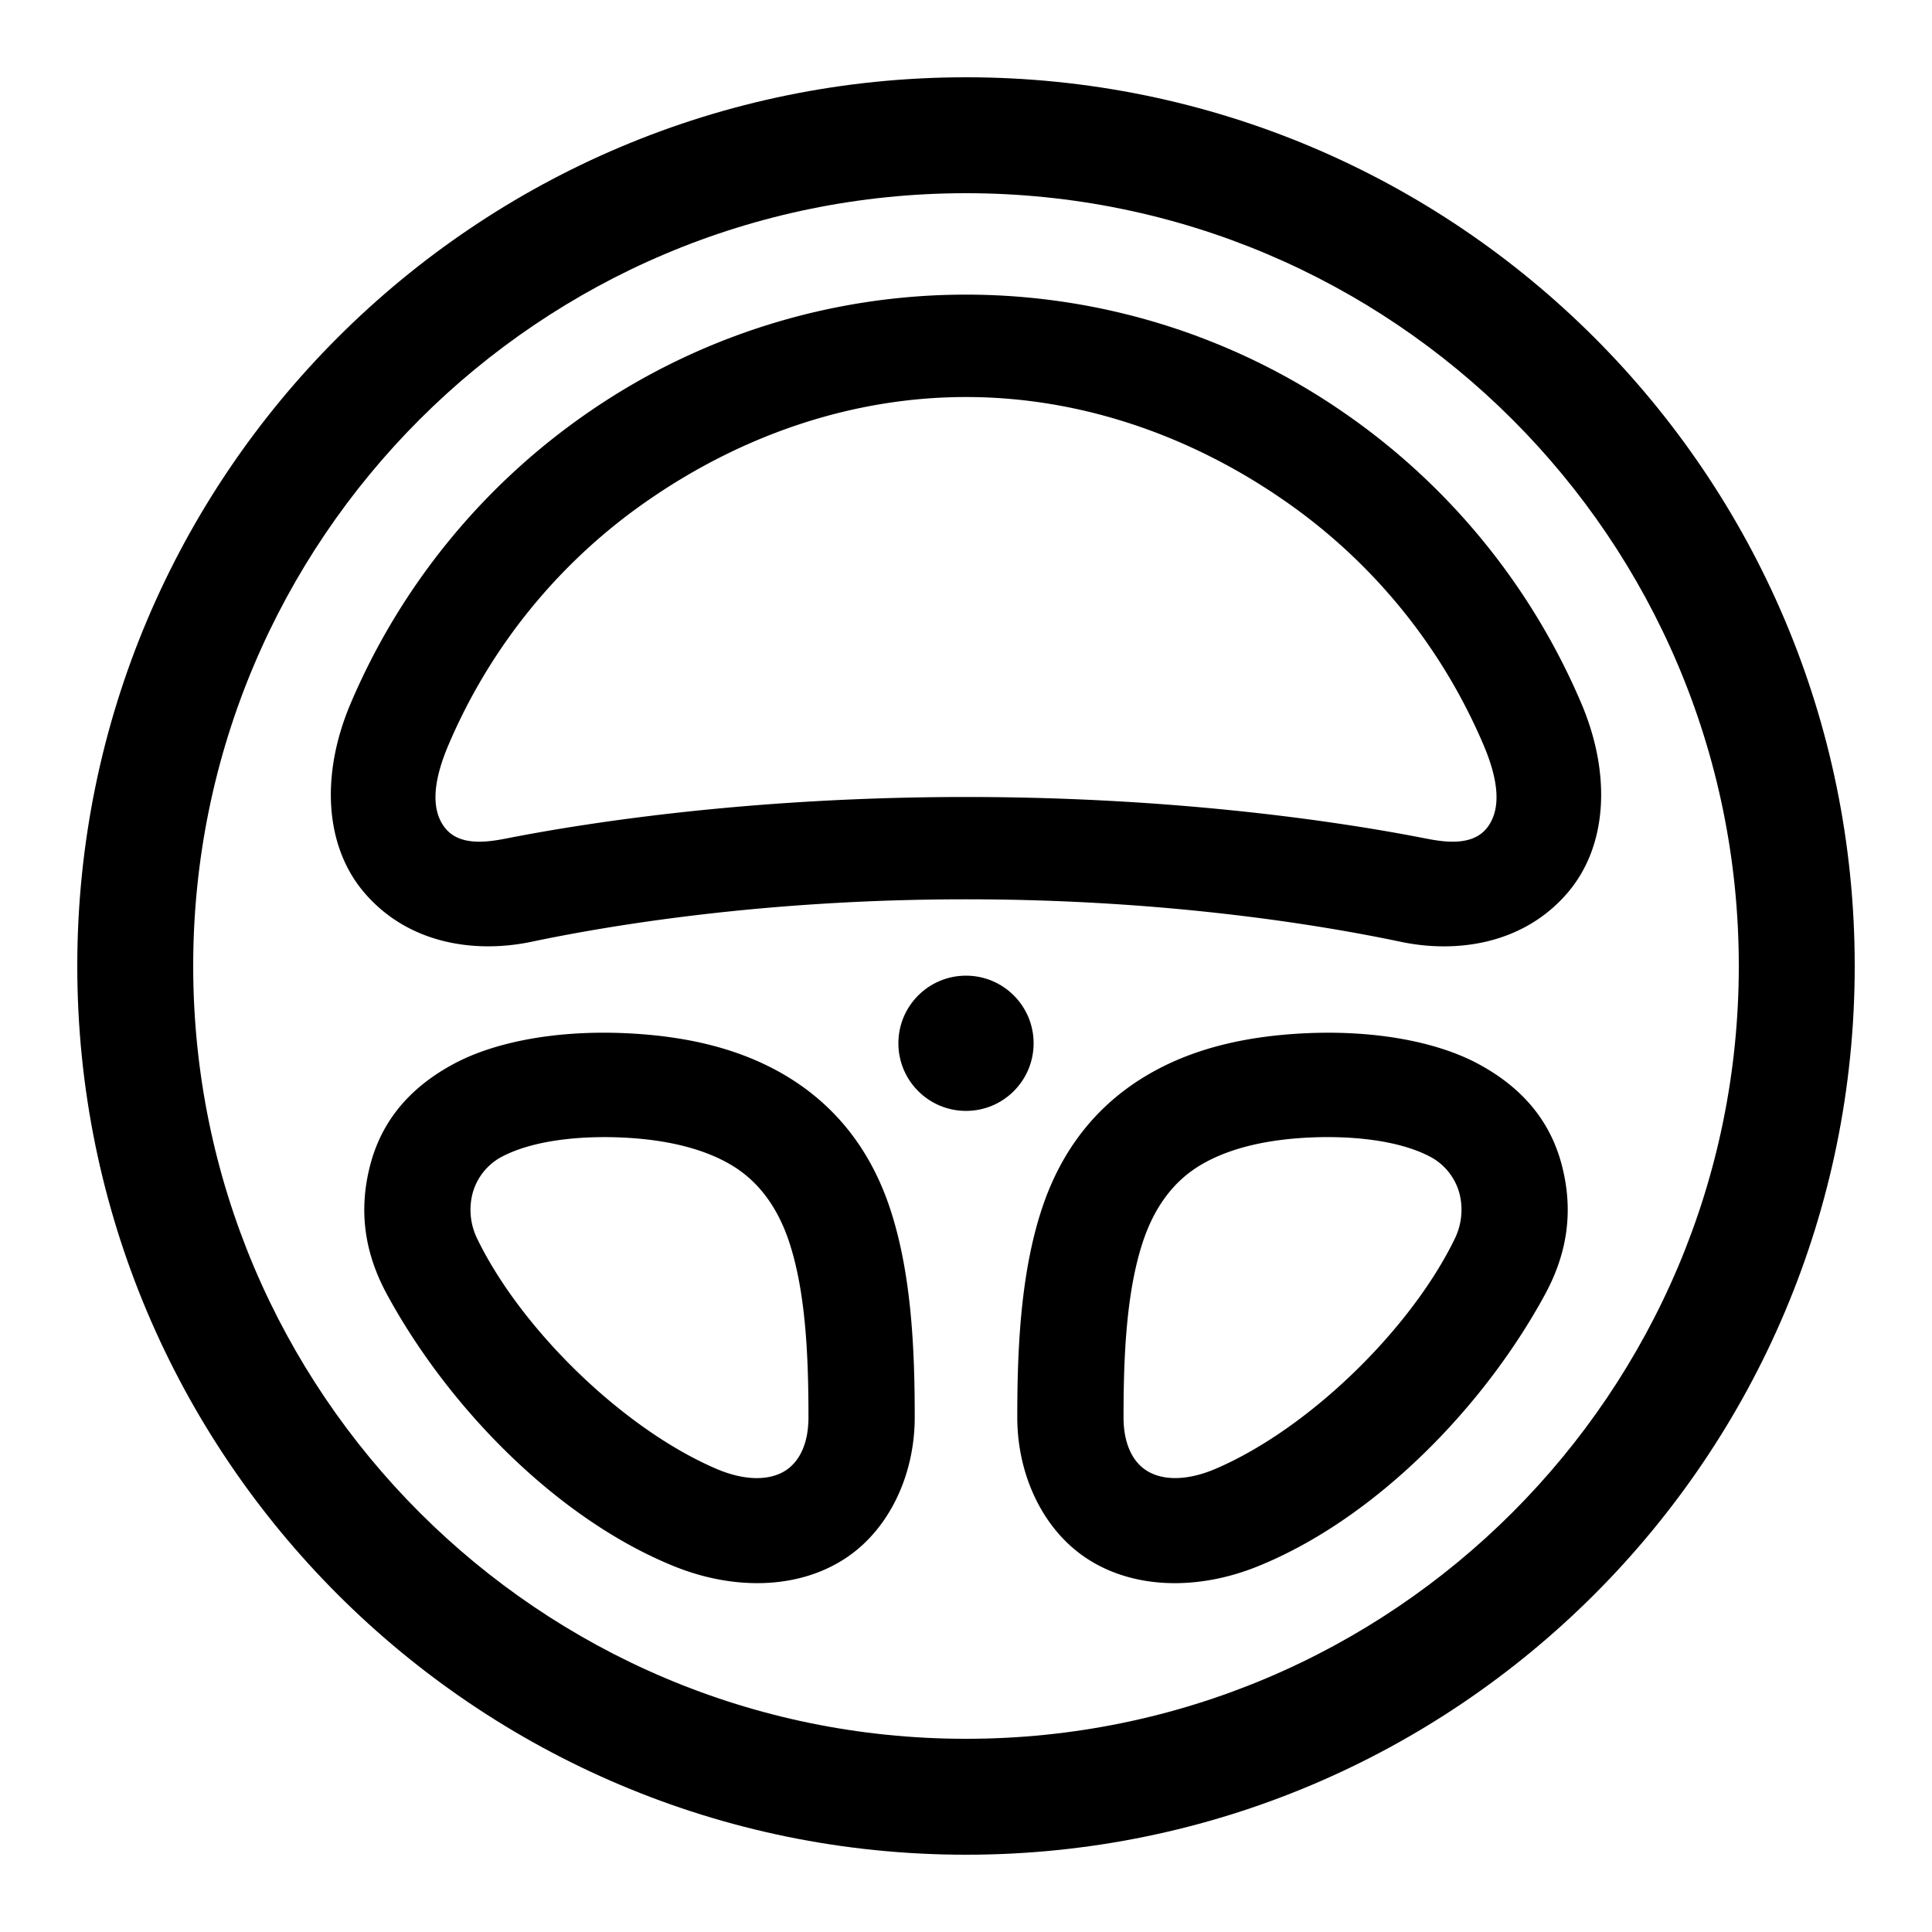<?xml version="1.0" encoding="UTF-8"?> <svg xmlns="http://www.w3.org/2000/svg" viewBox="0 0 1000 1000"><defs><style>.cls-1{fill:none;}</style></defs><g id="body"><rect class="cls-1" width="1000" height="1000"></rect></g><g id="icon"><circle cx="500" cy="540" r="35"></circle><path d="M275,487.48c38.48-8.07,119.17-22,225.05-22s186.57,13.91,225,22c28.46,6,63.26,1.54,86.3-25.34,20.74-24.18,22.71-61.42,7.15-98.05a348.56,348.56,0,0,0-124-151.26,343.85,343.85,0,0,0-389.1,0A348.56,348.56,0,0,0,181.5,364.09c-15.56,36.63-13.59,73.87,7.15,98.05C211.69,489,246.49,493.45,275,487.48ZM232.12,385.6A293.6,293.6,0,0,1,336.57,258.18C384.89,225,441.41,205.5,500,205.5S615.11,225,663.43,258.18A293.6,293.6,0,0,1,767.88,385.6c7.25,17.06,9.8,32.81,1.71,43-8.34,10.46-25,6.69-34.1,4.92-40.53-7.83-125-21-235.49-21s-195,13.15-235.49,21c-9.14,1.77-25.76,5.54-34.1-4.92C222.32,418.41,224.87,402.66,232.12,385.6Z"></path><path d="M407.1,557c-22.37-13.44-49.64-20.7-83.36-22.22-35.71-1.6-67.59,4.44-88.86,15.87-20.26,10.87-36.72,27.2-43.27,52.42-6.31,24.28-2.6,46.15,8.77,67.06,32.09,59,88.59,116.44,148.79,140.67,30.56,12.3,63.59,11.86,87.94-3.91,23.22-15,36.35-43.65,36.35-73.24,0-34.39-1.52-74.12-12.78-108.14C450.72,595.42,432.69,572.37,407.1,557Zm-.27,204c-8.59,5.66-21.71,5.4-36-.72-48.49-20.78-101.06-72.38-123.7-118.85a34.12,34.12,0,0,1-2.71-23,30.39,30.39,0,0,1,15.9-20c16.65-8.53,40.93-10.53,60.95-9.68,24,1,43.38,5.93,57.52,14.42s23.89,22.16,29.67,39.64c8.81,26.6,10,60.86,10,90.86C418.46,746.34,414.33,756,406.83,761Z"></path><path d="M765.12,550.66c-21.27-11.43-53.15-17.47-88.86-15.87-33.72,1.52-61,8.78-83.36,22.22-25.59,15.36-43.62,38.41-53.58,68.51-11.26,34-12.78,73.75-12.78,108.14,0,29.59,13.13,58.19,36.35,73.24,24.35,15.77,57.38,16.21,87.94,3.91,60.2-24.23,116.7-81.64,148.79-140.67,11.37-20.91,15.08-42.78,8.77-67.06C801.84,577.86,785.38,561.53,765.12,550.66Zm-12.25,90.75c-22.64,46.47-75.21,98.07-123.7,118.85-14.29,6.12-27.41,6.38-36,.72-7.5-4.94-11.63-14.64-11.63-27.32,0-30,1.19-64.26,10-90.86,5.78-17.48,15.49-31.13,29.67-39.64s33.49-13.41,57.52-14.42c20-.85,44.3,1.15,60.95,9.68a30.39,30.39,0,0,1,15.9,20A34.18,34.18,0,0,1,752.87,641.41Z"></path><path d="M500,40C246,40,40,246,40,500S246,960,500,960s460-206,460-460S754.05,40,500,40Zm0,860c-220.92,0-400-179.09-400-400S279.08,100,500,100,900,279.09,900,500,720.91,900,500,900Z"></path></g></svg> 